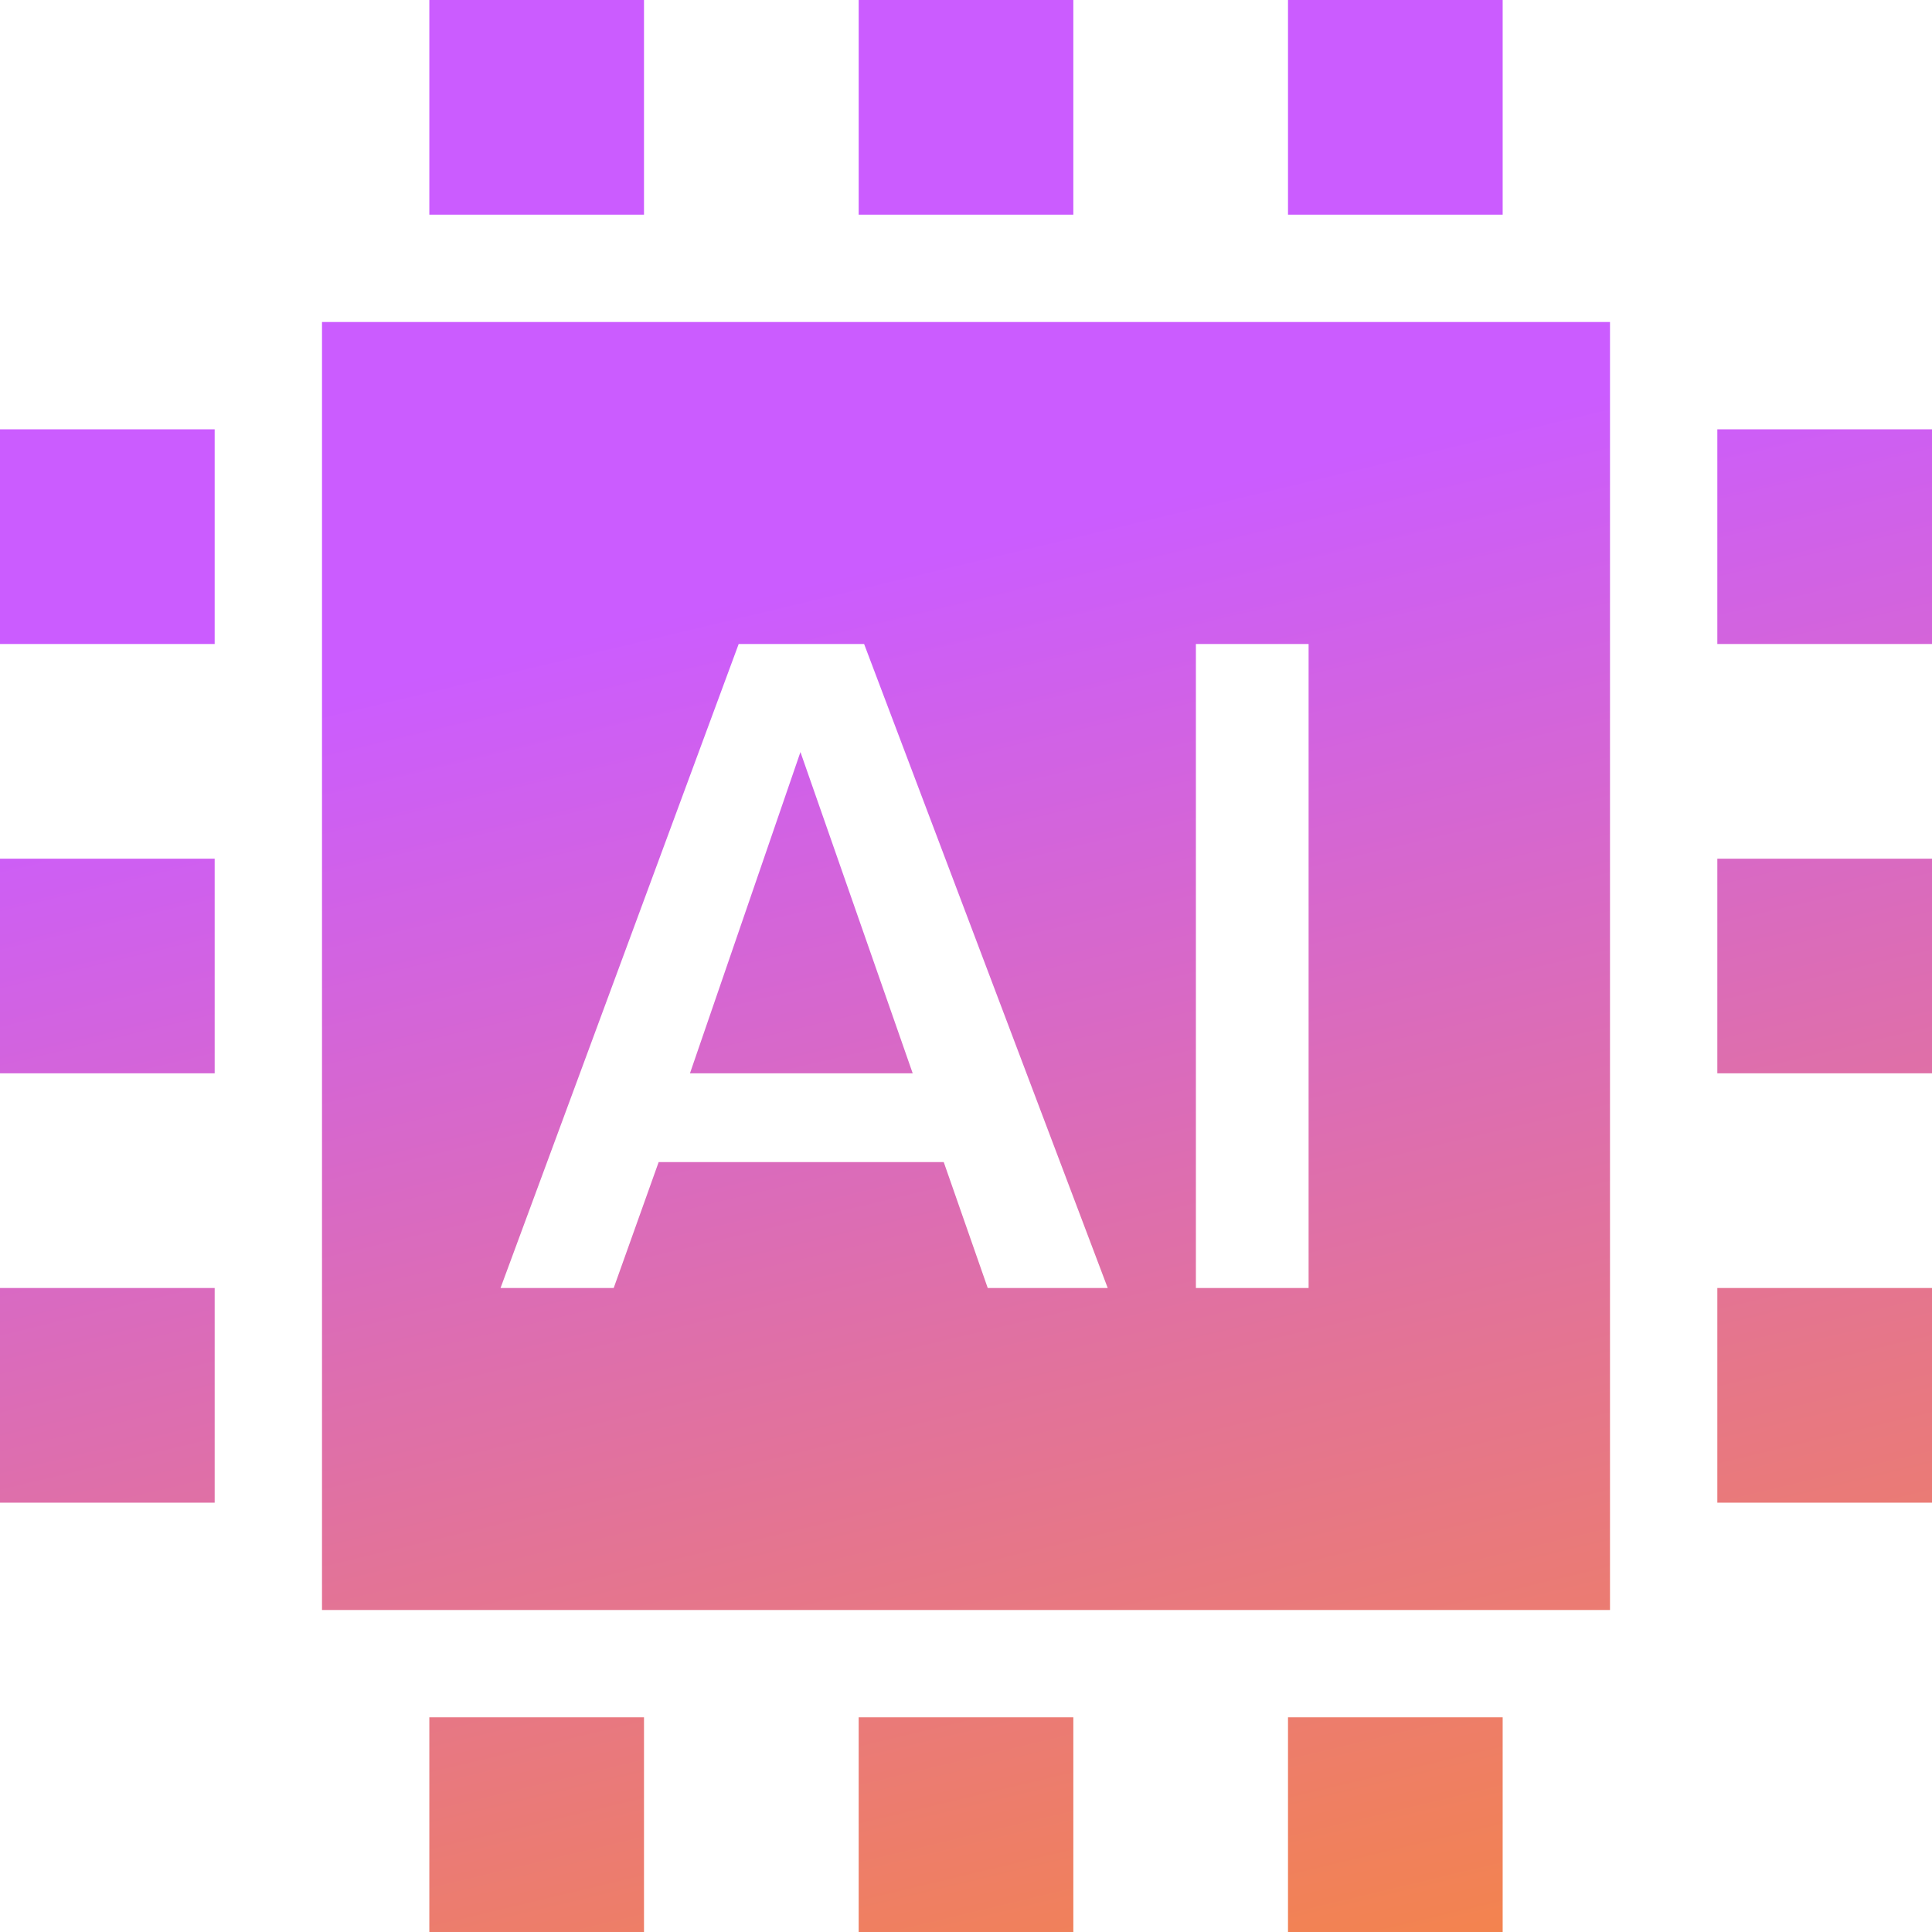 <?xml version="1.0" encoding="UTF-8"?>
<svg xmlns="http://www.w3.org/2000/svg" xmlns:xlink="http://www.w3.org/1999/xlink" width="384" height="384" viewBox="0 0 384 384">
  <defs>
    <linearGradient id="linear-gradient" x1="0.5" y1="1.135" x2="0.307" y2="0.33" gradientUnits="objectBoundingBox">
      <stop offset="0" stop-color="#f7873e"></stop>
      <stop offset="1" stop-color="#cb5cff"></stop>
    </linearGradient>
  </defs>
  <g id="Page-1" transform="translate(-64 -64)">
    <g id="icon" transform="translate(64 64)">
      <path id="Combined-Shape" d="M320,64V320H64V64ZM171.749,128H146.818L99.484,256h22.493l8.936-25.023h56.662L196.32,256h23.847Zm88.345,0h-22.4V256h22.4Zm-101,21.475,22.314,63.858H137.135ZM341.333,256H384v42.667H341.333Zm-256,85.333H128V384H85.333Zm85.334,0h42.666V384H170.667ZM85.333,0H128V42.667H85.333ZM256,341.333h42.667V384H256ZM170.667,0h42.666V42.667H170.667ZM256,0h42.667V42.667H256Zm85.333,170.667H384v42.666H341.333ZM0,256H42.667v42.667H0ZM341.333,85.333H384V128H341.333ZM0,170.667H42.667v42.666H0ZM0,85.333H42.667V128H0Z" fill-rule="evenodd" fill="url(#linear-gradient)"></path>
    </g>
  </g>
</svg>
